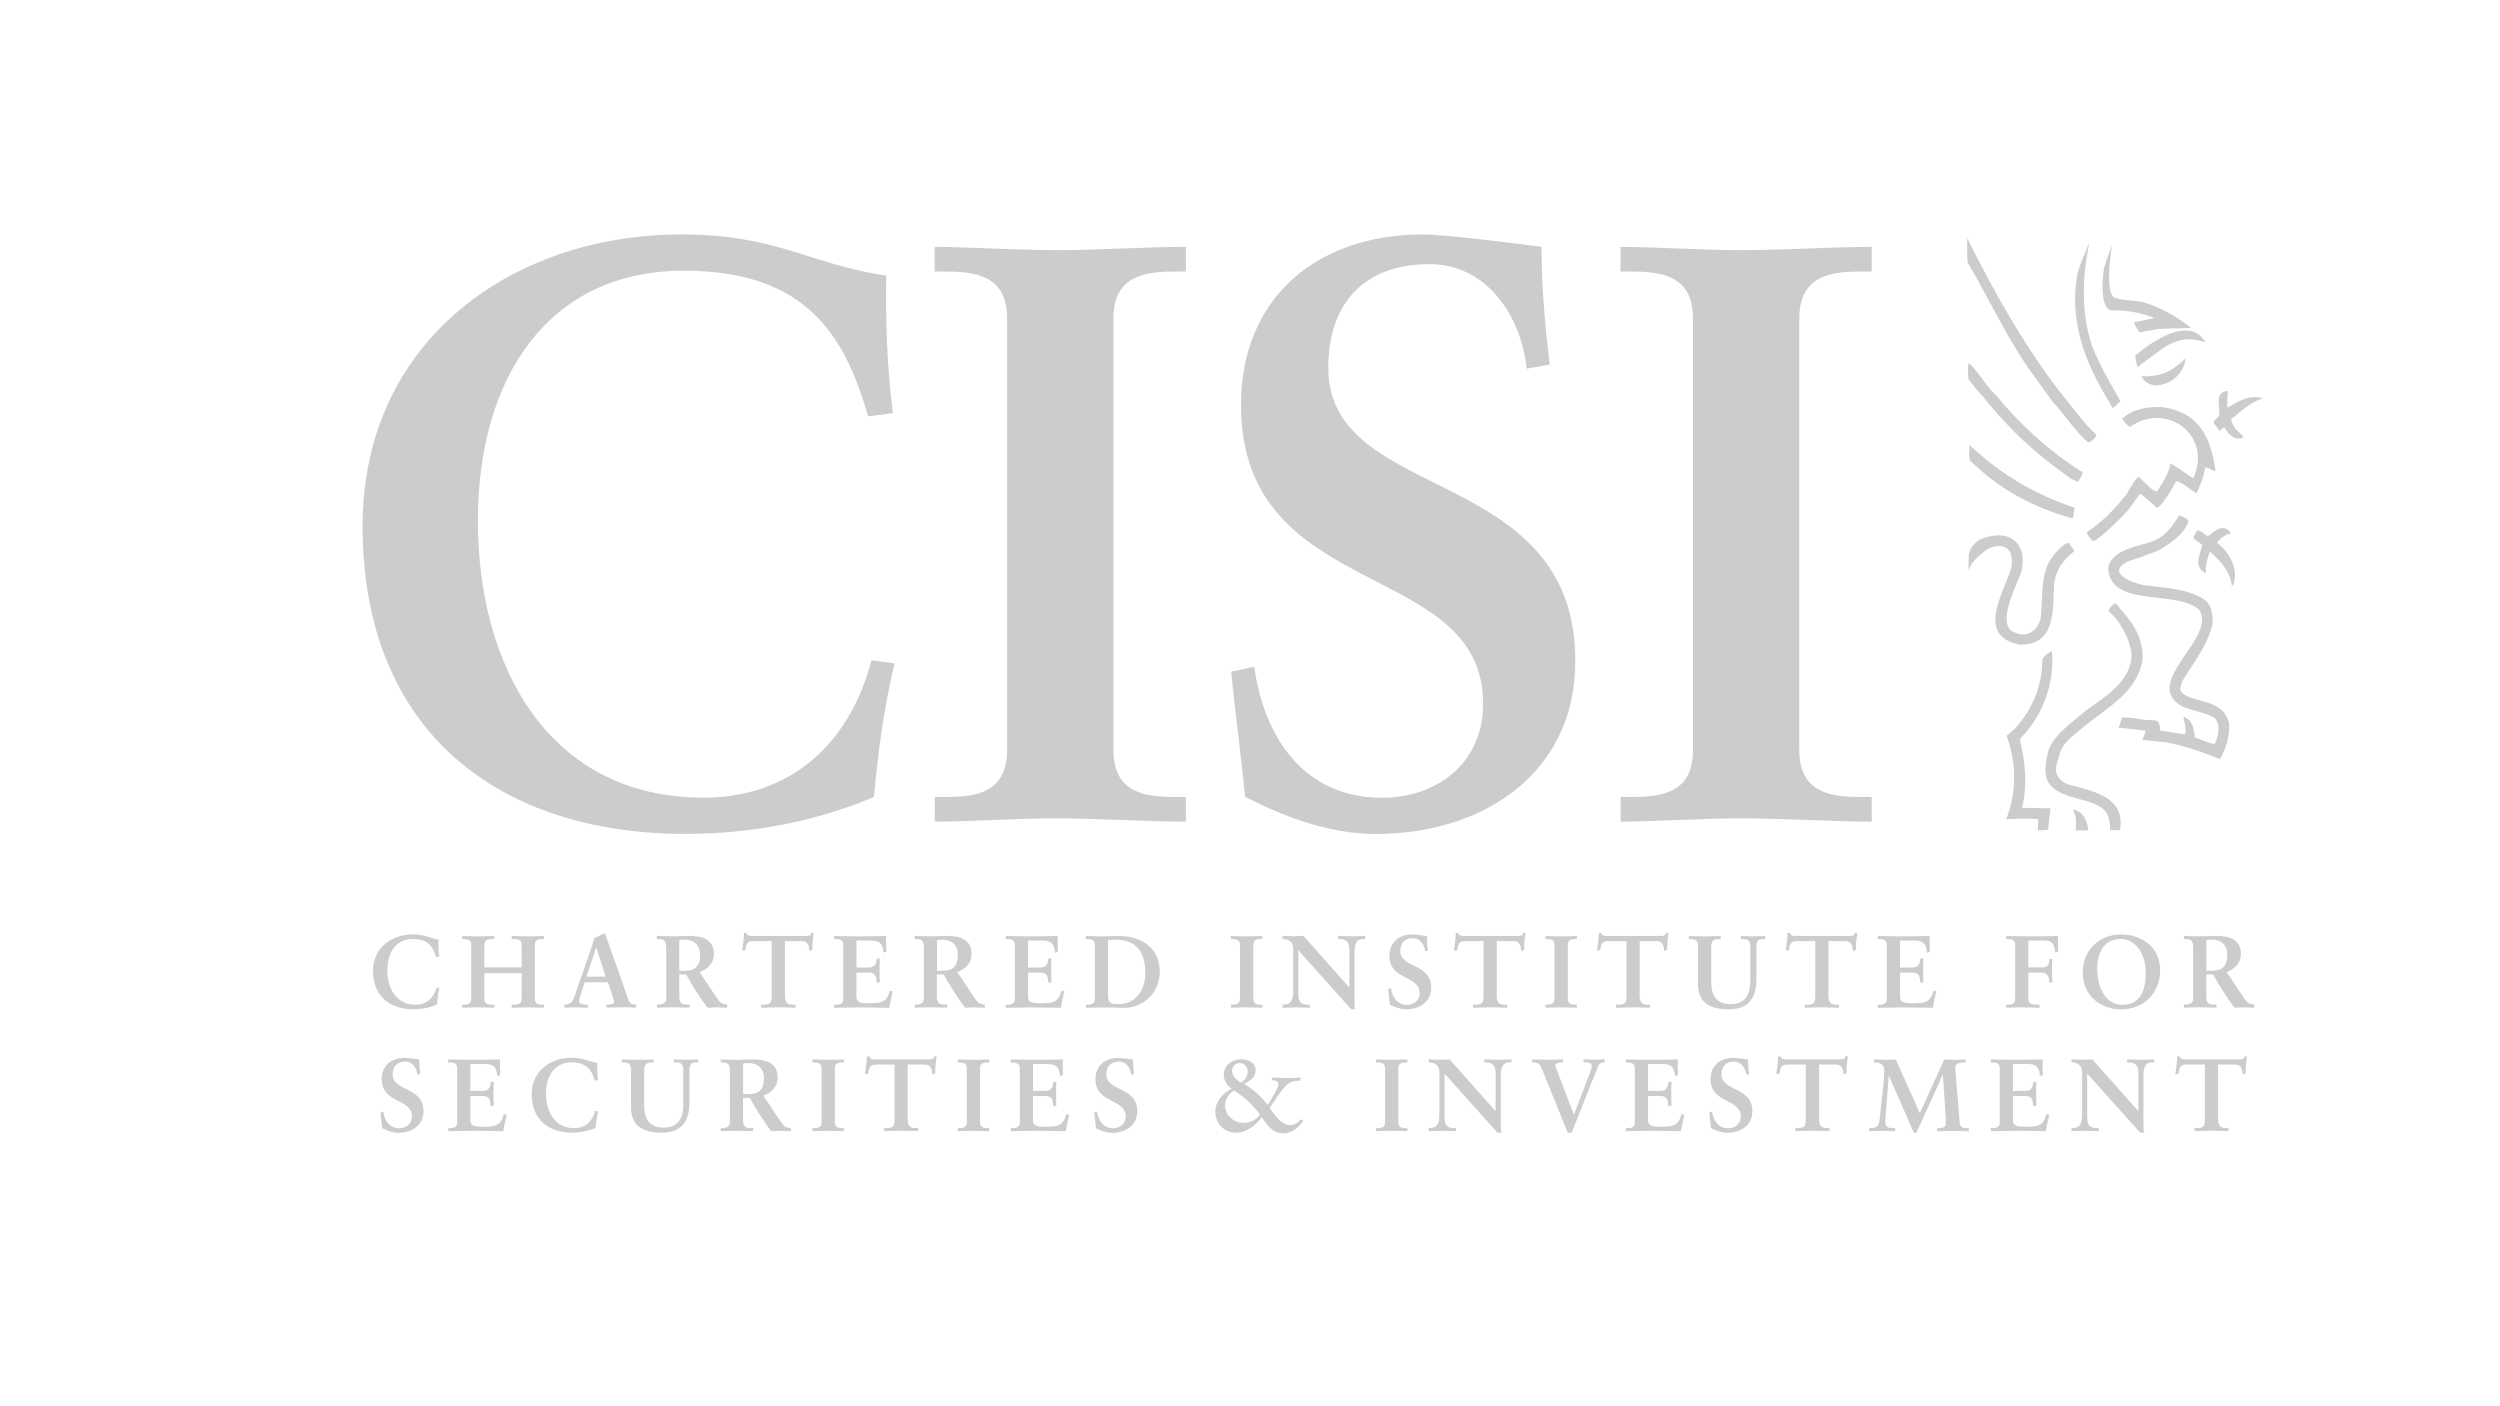 <?xml version="1.0" encoding="UTF-8"?>
<svg id="Layer_1" data-name="Layer 1" xmlns="http://www.w3.org/2000/svg" viewBox="0 0 320 180">
  <defs>
    <style>
      .cls-1 {
        fill: #ccc;
      }
    </style>
  </defs>
  <path class="cls-1" d="M111.13,53.31c-2.95-10.22-7.8-18.66-23.61-18.66-17.28,0-26.35,13.6-26.35,32.04s8.95,35.41,28.88,35.41c11.28,0,18.76-7.06,21.5-17.6l2.95.42c-1.37,5.69-2.11,11.39-2.64,17.08-6.11,2.63-14.44,4.74-24.14,4.74-23.71,0-41.31-12.96-41.31-39.42,0-23.61,19.08-37.31,40.79-37.31,12.33,0,16.34,3.8,26.24,5.27-.1,5.79.11,11.7.84,17.6l-3.16.42Z"/>
  <path class="cls-1" d="M119.64,102.01h1.47c3.8,0,7.8-.52,7.8-6.01v-55.23c0-5.48-4-6.01-7.8-6.01h-1.47v-3.16c4.11,0,10.43.42,15.6.42s11.6-.42,16.55-.42v3.16h-1.47c-3.8,0-7.8.53-7.8,6.01v55.23c0,5.48,4,6.01,7.8,6.01h1.47v3.16c-5.06,0-11.38-.42-16.65-.42s-11.38.42-15.49.42v-3.16Z"/>
  <path class="cls-1" d="M195.42,47.2c-.74-6.85-5.16-13.39-12.43-13.39-8.33,0-12.97,4.95-12.97,13.28,0,17.5,31.62,12.23,31.62,37.52,0,14.54-12.01,22.14-25.5,22.14-5.9,0-11.59-2.11-16.76-4.75-.53-5.37-1.27-10.64-1.79-16.02l2.95-.63c1.26,8.96,6.32,16.76,16.34,16.76,7.16,0,12.96-4.53,12.96-12.02,0-18.66-30.99-12.86-30.99-38.26,0-13.7,9.7-21.82,23.29-21.82,2.95,0,11.91,1.16,15.18,1.58,0,4.95.42,10.01,1.05,15.07l-2.95.53Z"/>
  <path class="cls-1" d="M207.43,102.01h1.47c3.8,0,7.8-.52,7.8-6.01v-55.23c0-5.48-4-6.01-7.8-6.01h-1.47v-3.16c4.11,0,10.43.42,15.6.42s11.6-.42,16.55-.42v3.16h-1.47c-3.8,0-7.8.53-7.8,6.01v55.23c0,5.48,4,6.01,7.8,6.01h1.47v3.16c-5.06,0-11.38-.42-16.65-.42s-11.38.42-15.49.42v-3.16Z"/>
  <path class="cls-1" d="M260.84,106.3c.02-.48.04-.97.06-1.45-1.37-.13-2.79-.04-4.11,0,1.38-3.48,1.3-7.09.11-10.54v-.17c.36-.32.73-.64,1.09-.95,2.2-2.5,3.42-5.43,3.42-8.76.1-.37.97-1.05,1.23-1.05.39,4.04-1.18,8.28-4.05,11.15,0,.1-.01.2-.01.31.67,2.85.95,5.64.25,8.56,1.2.01,2.41.04,3.62.06q-.25,2.47-.31,2.77c-.44.02-.87.05-1.3.07"/>
  <path class="cls-1" d="M266.18,106.29c-.17,0-.33-.01-.5-.02.11-.95.11-1.87-.36-2.63,1.24.1,1.85,1.37,1.99,2.57-.18.16-.95.08-1.13.08"/>
  <path class="cls-1" d="M270.1,106.27c0-2.25-.66-2.88-2.67-3.64-4.53-1.18-6.56-1.75-5.19-6.73.9-2.05,2.93-3.36,4.56-4.8,2.52-1.84,6.05-3.84,6.05-7.39-.26-1.96-1.44-4.26-2.95-5.45-.04-.3.68-1.05.89-1.05,1.9,2.22,3.47,3.87,3.47,7.06-.58,4.25-4.36,6.18-7.42,8.65-1.31,1.19-2.91,2.05-3.25,3.84-.6,1.66-.78,2.67,1,3.61,3.05.87,7.53,1.48,6.77,5.88-.43.01-.85.02-1.27.03"/>
  <path class="cls-1" d="M284.07,97.13c-2.3-.94-4.42-1.63-6.79-2.11-1.03-.1-2.06-.21-3.09-.31v-.06h.07q.24-.63.39-1.12c-1.15-.14-2.31-.3-3.46-.36q.11-.46.44-1.32c.99-.06,2.08.17,3.11.31,1.38.08,1.66-.17,1.78,1.34,1.04.17,2.08.33,3.13.51.31-.31-.12-1.96-.19-2.29,1.16.38,1.38,1.54,1.48,2.67.42.13,2.15.88,2.55.83.5-1,.79-2.51-.05-3.35-1.38-.79-2.98-.85-4.38-1.58-4.72-3.15,4.62-8.57,2.48-12.18-2.73-2.73-11.69-.16-11.69-5.54.61-2.3,3.9-2.62,5.78-3.31,1.64-.72,2.32-1.79,3.31-3.28.23-.03.9.43,1.17.59-.18,1.64-2.77,3.34-4.02,3.97-1.3.5-2.45.93-3.76,1.32-2.83,1.52.62,2.77,2.21,3.07,1.82.2,3.5.32,5.3.79,2.46.85,3.38,1.26,3.38,4-.44,2.55-2.49,5.18-3.82,7.35-.52,1.29-.52,1.52.84,2.18,2.06.69,4.59.83,5.09,3.41.08,1.53-.38,3.09-1.14,4.46h-.13Z"/>
  <path class="cls-1" d="M258.64,82.54c-5.68-1.03-2.37-6.3-1.27-9.6.63-2.49-.7-3.76-2.98-2.65-.73.52-2.25,1.72-2.34,2.65h-.06c.02-1.9-.25-2.67,1.35-3.84,3.36-1.51,6.2-.03,5.45,3.87-.46,1.61-3.01,6.12-1.44,7.69,1.66,1.1,3.19.5,3.84-1.37.34-2.5-.08-5.47,1.25-7.65.51-.69,1.49-2.01,2.32-2.16.19.25.65.7.74,1.07-1.44,1.21-2.32,2.27-2.57,4.18-.18,3.35.23,7.79-4.3,7.79"/>
  <path class="cls-1" d="M285.68,75.04c-.19-1.85-1.41-3.21-2.71-4.33-.05,0-.09-.01-.13-.01-.37,1.01-.51,1.55-.5,2.66-1.62-.81-.75-2.29-.44-3.62-.38-.28-.76-.57-1.14-.84-.04-.34.36-.71.5-1.04.56.05,1.02.74,1.42.74.91-.76,2-1.66,2.9-.32-.83.16-1.19.52-1.76,1.09,0,.05.01.1.01.15,1.49,1.08,2.79,3.39,2.03,5.32q-.12.18-.18.2"/>
  <path class="cls-1" d="M267.9,69.26c-.3-.27-.81-.82-.76-1.16,2.02-1.33,3.5-2.92,5.03-4.79.06-.1,1.15-2.2,1.63-2.26.52.51,1.53,1.7,2.27,1.88.75-1.1,1.52-2.29,1.75-3.61.8.48,1.55.95,2.34,1.56q.46.27.59.3c2.49-5.46-3.47-9.84-8.07-6.55-.3,0-1-.89-1-1.07,1.46-1.28,3.09-1.47,4.99-1.47,4.7.64,6.32,3.7,6.92,8.22-.48-.13-.89-.42-1.32-.5-.18,1.19-.6,2.2-1.12,3.33-.76-.41-1.91-1.49-2.6-1.55-.25.46-1.86,3.38-2.48,3.38q-1.19-1.05-2.04-1.75c-.05,0-.1.01-.15.02q-1.05,1.52-1.58,2.17c-.62.7-3.75,3.84-4.4,3.84"/>
  <path class="cls-1" d="M265.19,66.33c-4.96-1.38-9.39-3.76-13.01-7.38-.3-.73.03-1.43-.13-2.02.59.51,1.15,1.04,2.4,2.09,3.53,2.75,6.81,4.51,11.1,5.98q-.11.79-.23,1.35s-.09-.01-.13-.02"/>
  <path class="cls-1" d="M265.95,61.65q-.4-.13-.89-.4c-4.36-3.03-8.06-6.43-11.28-10.55-.75-.66-1.2-1.47-1.81-2.14-.11-.69-.04-1.38-.02-2.07.64.15,2.4,3.16,3.39,3.93,3.11,3.8,6.73,7.15,10.93,9.85.1.04.2.09.29.13.06.29-.39.98-.56,1.25h-.06Z"/>
  <path class="cls-1" d="M267.3,56.62c-1.7-1.36-3.1-3.69-4.63-5.28-1.05-1.46-2.11-2.92-3.16-4.38-2.93-4.33-5.05-8.99-7.67-13.37q-.04-.5-.05-3s.05.02.08.03c3.33,6.66,7.02,13.28,11.59,19.27,1.56,1.87,3.04,4.05,4.88,5.77,0,.32-.74.97-1.04.97"/>
  <path class="cls-1" d="M286.24,56.12c-.7-.26-1.19-.79-1.48-1.4-.41.04-.39.36-.66.43-.59-1-1.23-.98-.17-1.76.56-.75-.83-3.23,1.25-3.34-.08.69-.09,1.38-.1,2.14,1.82-.98,2.52-1.59,4.51-1.25v.06c-1.43.45-2.87,1.7-4.01,2.67.18.89.79,1.56,1.58,2.15-.11.38-.67.31-.93.31"/>
  <path class="cls-1" d="M270.43,52.2c-.19-.11-.28-.43-.35-.58-3.2-5.1-5.4-10.84-4.09-16.89.37-1.19.91-2.31,1.32-3.43.03-.01.05-.03.08-.03-.88,4.39-1.02,8.73.41,13.07.96,2.39,2.27,4.67,3.59,6.95v.1c-.18.16-.78.81-.97.81"/>
  <path class="cls-1" d="M275.77,49.34c-.73-.17-1.37-.5-1.65-1.17,2.54.03,3.64-.5,5.55-2.21q.02-.06.08-.06c-.23,2.04-2.01,3.44-3.98,3.44"/>
  <path class="cls-1" d="M273.56,46.95q-.25-1.26-.25-1.42c1.98-1.74,6.97-5.22,8.98-1.71-3.85-1.35-5.68,1.1-8.6,3.08-.05.02-.09.04-.13.05"/>
  <path class="cls-1" d="M273.82,42.52c-.16-.28-.6-.93-.66-1.27.83-.17,1.65-.34,2.47-.51,0-.03.02-.06.03-.08-1.88-.71-3.42-.94-5.36-.94-1.64-.26-1.16-4.55-.94-5.58.26-.88.63-1.73.88-2.57h.06c-.16,1.14-.79,5.45.24,6.49,1.03.41,2.41.35,3.61.58,2.13.58,3.91,1.59,5.77,2.9q.36.33.46.38v.07q-3.04.05-4.09.11c-.82.13-2.04.39-2.47.43"/>
  <path class="cls-1" d="M55.82,122.52c-.37-1.28-.97-2.33-2.95-2.33-2.16,0-3.29,1.7-3.29,4s1.12,4.42,3.61,4.42c1.41,0,2.34-.88,2.69-2.2l.37.05c-.17.71-.26,1.42-.33,2.13-.76.33-1.8.59-3.01.59-2.96,0-5.16-1.62-5.16-4.92,0-2.95,2.38-4.66,5.09-4.66,1.54,0,2.04.47,3.28.66-.01.72.01,1.46.1,2.2l-.39.05Z"/>
  <path class="cls-1" d="M62,127.85c0,.71.55.75,1.03.75h.25v.39c-.58,0-1.42-.05-2.13-.05-.67,0-1.46.05-1.99.05v-.39h.18c.48,0,.98-.07.98-.75v-6.9c0-.68-.5-.75-.98-.75h-.18v-.39c.53,0,1.32.05,1.99.05.71,0,1.55-.05,2.13-.05v.39h-.25c-.47,0-1.03.04-1.03.75v2.88h4.78v-2.88c0-.71-.55-.75-1.03-.75h-.25v-.39c.58,0,1.42.05,2.13.05.67,0,1.46-.05,1.99-.05v.39h-.18c-.48,0-.98.07-.98.75v6.9c0,.68.5.75.98.75h.18v.39c-.53,0-1.32-.05-1.99-.05-.71,0-1.55.05-2.13.05v-.39h.25c.47,0,1.03-.04,1.03-.75v-3.28h-4.78v3.28Z"/>
  <path class="cls-1" d="M76.33,121.28h-.03l-1.23,3.73h2.46l-1.21-3.73ZM74.41,127.11c-.13.45-.29.79-.29,1.03,0,.39.56.46.99.46h.14v.39c-.53-.03-1.07-.05-1.59-.05-.47,0-.95.03-1.42.05v-.39h.08c.51,0,.95-.3,1.14-.85l2.11-6.05c.17-.49.41-1.14.49-1.63.42-.15.95-.41,1.2-.57.04-.01.07-.03.1-.03.04,0,.07,0,.09.04.04.1.08.22.12.33l2.43,6.88c.16.46.32.95.48,1.35.16.37.43.52.87.52h.08v.39c-.59-.03-1.19-.05-1.82-.05s-1.31.03-1.98.05v-.39h.15c.3,0,.81-.05.81-.38,0-.17-.12-.53-.26-.95l-.51-1.53h-2.99l-.42,1.37Z"/>
  <path class="cls-1" d="M86.95,124.26h.64c1.32,0,2.03-.5,2.03-2.06,0-1.17-.75-1.92-1.92-1.92-.39,0-.57.04-.75.05v3.92ZM85.26,121.2c0-.96-.53-1-.94-1h-.24v-.4c.42,0,1.24.05,2.04.05s1.42-.05,2.12-.05c1.66,0,3.14.45,3.14,2.32,0,1.18-.79,1.91-1.83,2.31l2.25,3.38c.37.55.63.71,1.28.79v.39c-.43,0-.86-.05-1.29-.05-.41,0-.83.05-1.23.05-1.02-1.33-1.88-2.76-2.74-4.27h-.87v2.82c0,1.02.47,1.05,1.08,1.05h.24v.39c-.75,0-1.51-.05-2.26-.05-.64,0-1.25.05-1.91.05v-.39h.24c.49,0,.94-.23.94-.71v-6.69Z"/>
  <path class="cls-1" d="M96.6,120.46c-.99,0-1.03.24-1.22,1.2h-.39c.05-.37.12-.74.16-1.12.05-.37.08-.74.08-1.12h.32c.1.39.43.38.79.38h6.79c.36,0,.69-.01.71-.41l.32.05c-.05.35-.1.71-.14,1.07-.03.36-.03.71-.03,1.07l-.39.15c-.03-.49-.09-1.27-.97-1.27h-2.16v7.01c0,1.01.46,1.13,1.09,1.13h.25v.39c-.51,0-1.44-.05-2.15-.05-.79,0-1.71.05-2.22.05v-.39h.25c.72,0,1.09-.07,1.09-1.11v-7.03h-2.16Z"/>
  <path class="cls-1" d="M106.78,128.6h.18c.48,0,.98-.07.98-.75v-6.9c0-.68-.5-.75-.98-.75h-.18v-.39c.8,0,2.17.05,3.28.05s2.48-.05,3.37-.05c-.03.57-.01,1.44.03,2.01l-.39.11c-.07-.86-.23-1.54-1.61-1.54h-1.83v3.45h1.56c.79,0,.97-.44,1.04-1.16h.39c-.03.51-.04,1.03-.04,1.54s.01,1,.04,1.5l-.39.08c-.08-.79-.12-1.31-1.03-1.31h-1.58v3.07c0,.85.76.85,1.61.85,1.58,0,2.27-.1,2.67-1.6l.37.09c-.17.7-.33,1.4-.44,2.1-.84,0-2.36-.05-3.54-.05s-2.75.05-3.51.05v-.39Z"/>
  <path class="cls-1" d="M119.94,124.26h.64c1.32,0,2.03-.5,2.03-2.06,0-1.17-.75-1.92-1.92-1.92-.39,0-.57.04-.75.05v3.92ZM118.25,121.2c0-.96-.53-1-.94-1h-.24v-.4c.42,0,1.24.05,2.04.05s1.42-.05,2.12-.05c1.66,0,3.13.45,3.13,2.32,0,1.18-.79,1.91-1.83,2.31l2.25,3.38c.37.55.63.71,1.28.79v.39c-.43,0-.86-.05-1.29-.05-.41,0-.83.05-1.24.05-1.01-1.33-1.88-2.76-2.74-4.27h-.87v2.82c0,1.02.47,1.05,1.08,1.05h.24v.39c-.75,0-1.51-.05-2.26-.05-.64,0-1.26.05-1.91.05v-.39h.24c.49,0,.94-.23.94-.71v-6.69Z"/>
  <path class="cls-1" d="M128.74,128.6h.18c.48,0,.98-.07.98-.75v-6.9c0-.68-.5-.75-.98-.75h-.18v-.39c.8,0,2.17.05,3.28.05s2.48-.05,3.37-.05c-.03.57-.01,1.44.03,2.01l-.39.11c-.07-.86-.23-1.54-1.61-1.54h-1.83v3.45h1.56c.79,0,.97-.44,1.04-1.16h.4c-.03.51-.04,1.03-.04,1.54s.01,1,.04,1.5l-.4.08c-.08-.79-.11-1.31-1.03-1.31h-1.58v3.07c0,.85.76.85,1.61.85,1.58,0,2.27-.1,2.67-1.6l.37.09c-.17.7-.33,1.4-.45,2.1-.84,0-2.36-.05-3.54-.05s-2.75.05-3.51.05v-.39Z"/>
  <path class="cls-1" d="M141.83,127.48c0,.92.42,1.04,1.37,1.04,2.24,0,3.4-1.87,3.4-3.9,0-3.48-1.77-4.34-3.87-4.34-.3,0-.61.04-.9.06v7.14ZM138.99,128.6h.18c.48,0,.98-.07.98-.75v-6.9c0-.68-.5-.75-.98-.75h-.18v-.39c.39,0,1.27.05,2.11.05s1.56-.05,2.12-.05c3.24,0,5.23,1.82,5.23,4.57s-2.21,4.78-4.88,4.62c-.58-.02-1.5-.05-2.4-.05s-1.83.05-2.17.05v-.39Z"/>
  <path class="cls-1" d="M157.56,128.6h.18c.47,0,.98-.07.98-.75v-6.9c0-.68-.5-.75-.98-.75h-.18v-.39c.51,0,1.3.05,1.95.05s1.45-.05,2.07-.05v.39h-.18c-.47,0-.98.07-.98.75v6.9c0,.68.5.75.98.75h.18v.39c-.63,0-1.42-.05-2.08-.05s-1.42.05-1.93.05v-.39Z"/>
  <path class="cls-1" d="M172.69,126.4l.03-.03v-4.94c0-1.08-.75-1.23-1.14-1.23h-.29v-.4c.62,0,1.22.05,1.84.05.54,0,1.08-.05,1.62-.05v.4h-.2c-.55,0-1.17.1-1.17,1.67v5.99c0,.46.01.92.08,1.33h-.5l-6.78-7.56v5.42c0,1.14.23,1.54,1.24,1.54h.23v.4c-.57,0-1.13-.05-1.7-.05s-1.2.05-1.79.05v-.4h.19c.91,0,1.18-.62,1.18-1.67v-5.54c0-.74-.61-1.19-1.2-1.19h-.17v-.4c.5,0,1.01.05,1.51.05.39,0,.78-.05,1.17-.05l5.86,6.6Z"/>
  <path class="cls-1" d="M182.41,121.76c-.09-.86-.65-1.68-1.55-1.68-1.04,0-1.62.62-1.62,1.66,0,2.18,3.95,1.53,3.95,4.69,0,1.82-1.5,2.76-3.19,2.76-.74,0-1.45-.26-2.1-.59-.06-.67-.16-1.33-.22-2l.37-.08c.16,1.12.79,2.1,2.04,2.1.9,0,1.62-.57,1.62-1.5,0-2.33-3.87-1.6-3.87-4.78,0-1.71,1.21-2.73,2.91-2.73.37,0,1.49.14,1.89.2,0,.62.05,1.26.13,1.88l-.37.07Z"/>
  <path class="cls-1" d="M187.72,120.46c-.99,0-1.03.24-1.22,1.2h-.4c.05-.37.12-.74.16-1.12.05-.37.08-.74.08-1.12h.32c.1.39.43.38.79.38h6.79c.36,0,.68-.01.71-.41l.32.05c-.05.35-.1.71-.14,1.07-.03.36-.03.71-.03,1.07l-.39.15c-.03-.49-.09-1.27-.97-1.27h-2.16v7.01c0,1.01.46,1.13,1.09,1.13h.25v.39c-.51,0-1.44-.05-2.15-.05-.79,0-1.71.05-2.22.05v-.39h.25c.72,0,1.09-.07,1.09-1.11v-7.03h-2.16Z"/>
  <path class="cls-1" d="M197.82,128.6h.19c.47,0,.97-.07.97-.75v-6.9c0-.68-.5-.75-.97-.75h-.19v-.39c.51,0,1.3.05,1.95.05s1.45-.05,2.07-.05v.39h-.19c-.47,0-.97.07-.97.75v6.9c0,.68.5.75.97.75h.19v.39c-.63,0-1.42-.05-2.08-.05s-1.42.05-1.94.05v-.39Z"/>
  <path class="cls-1" d="M206.02,120.46c-.99,0-1.03.24-1.22,1.2h-.4c.05-.37.12-.74.16-1.12.05-.37.08-.74.08-1.12h.32c.1.39.43.38.79.38h6.79c.36,0,.68-.01.71-.41l.32.05c-.05.35-.1.71-.14,1.07-.03.36-.03.71-.03,1.07l-.39.15c-.03-.49-.09-1.27-.97-1.27h-2.16v7.01c0,1.01.46,1.13,1.09,1.13h.25v.39c-.51,0-1.44-.05-2.15-.05-.79,0-1.71.05-2.22.05v-.39h.25c.72,0,1.09-.07,1.09-1.11v-7.03h-2.16Z"/>
  <path class="cls-1" d="M217.35,121.16c0-.95-.49-.96-1.02-.96h-.16v-.39c.57,0,1.27.05,2.1.05s1.45-.05,1.98-.05v.39h-.16c-.53,0-1.05.01-1.05.96v4.54c0,1.67.62,2.83,2.5,2.83,1.74,0,2.5-1.11,2.5-2.88v-4.49c0-.95-.5-.96-.95-.96h-.26v-.39c.52,0,1.07.05,1.59.05s1.01-.05,1.52-.05v.39h-.28c-.36,0-.84.01-.84.96v4.2c0,2.98-1.58,3.83-3.54,3.83-2.53,0-3.94-.92-3.94-3.28v-4.75Z"/>
  <path class="cls-1" d="M230.18,120.46c-.99,0-1.03.24-1.22,1.2h-.4c.05-.37.12-.74.16-1.12.05-.37.08-.74.08-1.12h.32c.1.39.43.38.79.38h6.79c.36,0,.68-.01.71-.41l.32.05c-.05.35-.1.71-.14,1.07-.03.36-.03.71-.03,1.07l-.39.15c-.03-.49-.09-1.27-.97-1.27h-2.16v7.01c0,1.01.46,1.13,1.1,1.13h.25v.39c-.51,0-1.44-.05-2.15-.05-.79,0-1.71.05-2.22.05v-.39h.25c.72,0,1.09-.07,1.09-1.11v-7.03h-2.16Z"/>
  <path class="cls-1" d="M240.35,128.6h.19c.47,0,.97-.07.97-.75v-6.9c0-.68-.5-.75-.97-.75h-.19v-.39c.8,0,2.17.05,3.28.05s2.48-.05,3.37-.05c-.03.57-.01,1.44.03,2.01l-.4.11c-.06-.86-.22-1.54-1.6-1.54h-1.83v3.45h1.57c.79,0,.96-.44,1.04-1.16h.39c-.03.51-.04,1.03-.04,1.54s.01,1,.04,1.5l-.39.08c-.08-.79-.12-1.31-1.03-1.31h-1.58v3.07c0,.85.76.85,1.61.85,1.58,0,2.28-.1,2.67-1.6l.37.09c-.17.7-.33,1.4-.44,2.1-.84,0-2.36-.05-3.54-.05s-2.75.05-3.51.05v-.39Z"/>
  <path class="cls-1" d="M259.63,123.83h1.84c.64,0,.84-.41.84-1.07h.39c-.03.48-.05.94-.05,1.41,0,.54.01,1.07.05,1.61h-.39c0-.74-.21-1.29-1.05-1.29h-1.63v3.36c0,.74.61.75,1.26.75h.17v.39c-.62,0-1.51-.05-2.27-.05-.68,0-1.49.05-2.01.05v-.39h.19c.47,0,.97-.06.97-.75v-6.9c0-.68-.5-.75-.97-.75h-.19v-.39c.8,0,2.17.05,3.28.05s2.48-.05,3.37-.05c-.03.57-.01,1.43.03,2.01l-.39.11c-.08-.91-.29-1.54-1.33-1.54h-2.11v3.45Z"/>
  <path class="cls-1" d="M271.66,128.62c2.55,0,3-2.25,3-4.18s-1.04-4.25-3.23-4.25c-2.3,0-2.99,2.06-2.99,3.82,0,2.36,1.08,4.61,3.21,4.61M271.46,119.61c2.81,0,5.04,1.74,5.04,4.55,0,3.02-2.17,5.04-4.98,5.04s-4.93-1.89-4.93-4.73,2.12-4.86,4.86-4.86"/>
  <path class="cls-1" d="M282.41,124.26h.65c1.32,0,2.03-.5,2.03-2.06,0-1.17-.75-1.92-1.92-1.92-.39,0-.57.04-.75.05v3.92ZM280.72,121.2c0-.96-.52-1-.93-1h-.24v-.4c.42,0,1.24.05,2.04.05s1.42-.05,2.12-.05c1.66,0,3.13.45,3.13,2.32,0,1.18-.79,1.91-1.83,2.31l2.25,3.38c.37.55.63.71,1.28.79v.39c-.43,0-.85-.05-1.29-.05-.41,0-.83.05-1.24.05-1.01-1.33-1.88-2.76-2.74-4.27h-.87v2.82c0,1.02.47,1.05,1.08,1.05h.24v.39c-.75,0-1.51-.05-2.26-.05-.64,0-1.25.05-1.91.05v-.39h.24c.48,0,.93-.23.93-.71v-6.69Z"/>
  <path class="cls-1" d="M53.43,137.55c-.09-.85-.65-1.67-1.55-1.67-1.04,0-1.62.62-1.62,1.66,0,2.18,3.95,1.53,3.95,4.69,0,1.82-1.5,2.77-3.19,2.77-.74,0-1.45-.27-2.1-.6-.06-.67-.16-1.33-.22-2l.37-.08c.16,1.12.79,2.09,2.04,2.09.89,0,1.62-.56,1.62-1.5,0-2.33-3.87-1.61-3.87-4.78,0-1.71,1.21-2.72,2.91-2.72.37,0,1.49.14,1.89.2,0,.62.05,1.25.13,1.88l-.37.07Z"/>
  <path class="cls-1" d="M57.36,144.4h.18c.48,0,.98-.06.98-.75v-6.9c0-.68-.5-.75-.98-.75h-.18v-.39c.8,0,2.17.05,3.28.05s2.48-.05,3.37-.05c-.03.56-.01,1.43.03,2.01l-.4.11c-.06-.86-.22-1.54-1.6-1.54h-1.83v3.45h1.57c.79,0,.96-.45,1.04-1.16h.39c-.03.51-.04,1.03-.04,1.54s.01,1,.04,1.5l-.39.08c-.08-.79-.12-1.31-1.03-1.31h-1.58v3.07c0,.86.76.86,1.61.86,1.58,0,2.28-.1,2.67-1.61l.37.09c-.17.7-.33,1.4-.44,2.09-.84,0-2.36-.05-3.54-.05s-2.75.05-3.51.05v-.39Z"/>
  <path class="cls-1" d="M76.13,138.31c-.37-1.27-.98-2.33-2.95-2.33-2.16,0-3.29,1.69-3.29,4s1.12,4.42,3.61,4.42c1.41,0,2.34-.88,2.69-2.2l.37.05c-.17.71-.26,1.42-.33,2.13-.76.33-1.8.6-3.01.6-2.96,0-5.16-1.62-5.16-4.93,0-2.95,2.39-4.66,5.1-4.66,1.54,0,2.04.47,3.28.66-.01.72.01,1.46.1,2.2l-.39.05Z"/>
  <path class="cls-1" d="M80.77,136.96c0-.95-.49-.96-1.02-.96h-.16v-.39c.57,0,1.26.05,2.1.05.79,0,1.45-.05,1.98-.05v.39h-.16c-.52,0-1.05.01-1.05.96v4.54c0,1.67.62,2.83,2.5,2.83,1.74,0,2.5-1.11,2.5-2.89v-4.49c0-.95-.5-.96-.95-.96h-.26v-.39c.53,0,1.07.05,1.59.05s1.01-.05,1.53-.05v.39h-.28c-.35,0-.84.01-.84.96v4.2c0,2.97-1.58,3.83-3.54,3.83-2.53,0-3.94-.93-3.94-3.28v-4.75Z"/>
  <path class="cls-1" d="M95.12,140.05h.64c1.32,0,2.03-.5,2.03-2.06,0-1.17-.75-1.92-1.92-1.92-.39,0-.57.04-.75.05v3.92ZM93.43,137c0-.96-.53-1-.94-1h-.24v-.39c.42,0,1.24.05,2.04.05s1.42-.05,2.12-.05c1.66,0,3.13.44,3.13,2.32,0,1.19-.79,1.91-1.83,2.32l2.25,3.37c.37.55.63.71,1.28.79v.39c-.43,0-.86-.05-1.29-.05-.41,0-.83.05-1.24.05-1.02-1.33-1.88-2.75-2.74-4.27h-.86v2.82c0,1.01.47,1.05,1.08,1.05h.23v.39c-.75,0-1.51-.05-2.26-.05-.64,0-1.26.05-1.91.05v-.39h.24c.49,0,.94-.22.94-.71v-6.69Z"/>
  <path class="cls-1" d="M104,144.4h.18c.47,0,.98-.06.98-.75v-6.9c0-.68-.5-.75-.98-.75h-.18v-.39c.51,0,1.3.05,1.95.05s1.45-.05,2.07-.05v.39h-.18c-.47,0-.98.07-.98.75v6.9c0,.69.5.75.98.75h.18v.39c-.63,0-1.42-.05-2.08-.05s-1.42.05-1.93.05v-.39Z"/>
  <path class="cls-1" d="M112.34,136.26c-.99,0-1.03.23-1.23,1.2h-.39c.05-.37.12-.74.16-1.12.05-.37.08-.74.08-1.12h.32c.1.39.43.38.79.38h6.79c.36,0,.69-.01.71-.41l.32.05c-.05.36-.1.71-.14,1.07-.03.35-.03.71-.03,1.07l-.39.15c-.03-.49-.09-1.27-.98-1.27h-2.16v7c0,1.02.46,1.13,1.09,1.13h.25v.39c-.51,0-1.44-.05-2.15-.05-.79,0-1.71.05-2.22.05v-.39h.25c.72,0,1.09-.06,1.09-1.1v-7.03h-2.16Z"/>
  <path class="cls-1" d="M122.59,144.4h.18c.48,0,.98-.06.98-.75v-6.9c0-.68-.5-.75-.98-.75h-.18v-.39c.51,0,1.3.05,1.95.05s1.45-.05,2.07-.05v.39h-.19c-.47,0-.98.07-.98.75v6.9c0,.69.5.75.98.75h.19v.39c-.64,0-1.42-.05-2.08-.05s-1.42.05-1.93.05v-.39Z"/>
  <path class="cls-1" d="M129.38,144.4h.18c.47,0,.98-.06.98-.75v-6.9c0-.68-.5-.75-.98-.75h-.18v-.39c.8,0,2.17.05,3.28.05s2.48-.05,3.37-.05c-.03.56-.01,1.43.03,2.01l-.39.11c-.07-.86-.23-1.54-1.61-1.54h-1.83v3.45h1.56c.79,0,.96-.45,1.04-1.16h.39c-.03.51-.04,1.03-.04,1.54s.01,1,.04,1.5l-.39.08c-.08-.79-.12-1.31-1.03-1.31h-1.58v3.07c0,.86.76.86,1.6.86,1.58,0,2.28-.1,2.67-1.61l.37.09c-.17.7-.33,1.4-.45,2.09-.84,0-2.35-.05-3.54-.05s-2.75.05-3.5.05v-.39Z"/>
  <path class="cls-1" d="M144.79,137.55c-.09-.85-.65-1.67-1.55-1.67-1.04,0-1.62.62-1.62,1.66,0,2.18,3.95,1.53,3.95,4.69,0,1.82-1.5,2.77-3.19,2.77-.74,0-1.45-.27-2.1-.6-.06-.67-.16-1.33-.22-2l.37-.08c.16,1.12.79,2.09,2.04,2.09.89,0,1.62-.56,1.62-1.5,0-2.33-3.87-1.61-3.87-4.78,0-1.71,1.21-2.72,2.91-2.72.37,0,1.49.14,1.89.2,0,.62.05,1.25.13,1.88l-.37.07Z"/>
  <path class="cls-1" d="M159.71,137.15c0-.59-.42-1.08-1.04-1.08-.55,0-.96.45-.96.98,0,.72.59,1.23,1.17,1.54.47-.36.83-.82.83-1.44M156.81,141.46c0,1.28,1.09,2.27,2.36,2.27.98,0,1.47-.37,2.12-1.04-.9-1.26-2.04-2.32-3.37-3.11-.62.47-1.1,1.07-1.1,1.88M162.78,137.93c.6.03,1.22.05,1.83.05s1.22-.03,1.84-.05v.39c-.24,0-.47.03-.71.05-1.33.09-2.46,2.5-3.23,3.42.56.83,1.5,2.22,2.62,2.22.63,0,1-.29,1.4-.76l.28.21c-.57.86-1.45,1.61-2.51,1.61-1.36,0-2.11-1.03-2.78-2.07-.8,1.03-1.92,1.98-3.29,1.98-1.55,0-2.67-1.16-2.67-2.72,0-1.28,1-2.34,2.07-2.91-.61-.45-.99-1.07-.99-1.83,0-1.17,1.12-1.93,2.21-1.93.84,0,1.87.37,1.87,1.37s-.75,1.37-1.47,1.8c1.2.66,2.22,1.62,3.01,2.68.32-.51,1.38-2.13,1.38-2.66,0-.47-.5-.5-.85-.49v-.38Z"/>
  <path class="cls-1" d="M176.13,144.4h.19c.47,0,.97-.06.97-.75v-6.9c0-.68-.5-.75-.97-.75h-.19v-.39c.51,0,1.3.05,1.95.05s1.45-.05,2.07-.05v.39h-.19c-.47,0-.98.07-.98.75v6.9c0,.69.5.75.98.75h.19v.39c-.64,0-1.42-.05-2.08-.05s-1.42.05-1.93.05v-.39Z"/>
  <path class="cls-1" d="M191.41,142.2l.03-.03v-4.94c0-1.08-.75-1.24-1.14-1.24h-.29v-.39c.62,0,1.23.05,1.84.05.54,0,1.08-.05,1.62-.05v.39h-.2c-.55,0-1.17.11-1.17,1.67v5.99c0,.46.01.92.08,1.33h-.5l-6.78-7.56v5.43c0,1.14.23,1.54,1.24,1.54h.22v.4c-.56,0-1.13-.05-1.7-.05s-1.2.05-1.79.05v-.4h.18c.91,0,1.19-.62,1.19-1.67v-5.54c0-.74-.61-1.19-1.2-1.19h-.17v-.39c.5,0,1.01.05,1.51.05.39,0,.78-.05,1.17-.05l5.86,6.6Z"/>
  <path class="cls-1" d="M200.07,135.99h-.3c-.49,0-.69.2-.69.37,0,.06.05.25.12.42l2.25,5.86h.03l2.09-5.48c.16-.41.17-.65.17-.74,0-.38-.39-.44-.84-.44h-.22v-.39c.46,0,.96.05,1.52.05.41,0,.83-.05,1.21-.05v.39h-.13c-.24,0-.48.04-.7.46-.1.19-2.03,5.04-2.88,7.23-.17.43-.38.87-.54,1.31h-.49l-3.34-8.24c-.25-.62-.53-.75-1.11-.75h-.13v-.39c.67,0,1.36.05,2.03.05s1.57-.05,1.95-.05v.39Z"/>
  <path class="cls-1" d="M208.1,144.4h.18c.48,0,.98-.06.98-.75v-6.9c0-.68-.5-.75-.98-.75h-.18v-.39c.8,0,2.17.05,3.28.05s2.48-.05,3.37-.05c-.03.56-.01,1.43.03,2.01l-.4.11c-.06-.86-.22-1.54-1.6-1.54h-1.83v3.45h1.57c.79,0,.96-.45,1.04-1.16h.4c-.03.51-.04,1.03-.04,1.54s.01,1,.04,1.5l-.4.08c-.08-.79-.12-1.31-1.03-1.31h-1.58v3.07c0,.86.77.86,1.61.86,1.58,0,2.28-.1,2.67-1.61l.37.09c-.17.7-.33,1.4-.45,2.09-.84,0-2.35-.05-3.54-.05s-2.75.05-3.5.05v-.39Z"/>
  <path class="cls-1" d="M223.52,137.55c-.09-.85-.65-1.67-1.55-1.67-1.04,0-1.62.62-1.62,1.66,0,2.18,3.95,1.53,3.95,4.69,0,1.82-1.5,2.77-3.19,2.77-.74,0-1.45-.27-2.1-.6-.06-.67-.16-1.33-.22-2l.37-.08c.16,1.12.79,2.09,2.04,2.09.9,0,1.62-.56,1.62-1.5,0-2.33-3.87-1.61-3.87-4.78,0-1.71,1.21-2.72,2.91-2.72.37,0,1.49.14,1.89.2,0,.62.05,1.25.13,1.88l-.37.07Z"/>
  <path class="cls-1" d="M228.97,136.26c-.99,0-1.03.23-1.22,1.2h-.39c.05-.37.11-.74.16-1.12.05-.37.08-.74.08-1.12h.32c.1.39.43.38.79.38h6.79c.36,0,.69-.01.71-.41l.32.05c-.05.36-.1.71-.14,1.07-.03.35-.03.71-.03,1.07l-.39.15c-.03-.49-.09-1.27-.97-1.27h-2.16v7c0,1.02.46,1.13,1.09,1.13h.25v.39c-.51,0-1.44-.05-2.15-.05-.79,0-1.71.05-2.23.05v-.39h.25c.72,0,1.09-.06,1.09-1.1v-7.03h-2.16Z"/>
  <path class="cls-1" d="M245.74,142.49l3.12-6.88c.39,0,.87.05,1.35.05s.93-.05,1.4-.05v.39h-.12c-.39,0-1.19.03-1.22.61-.01.34.04.74.07,1.03l.5,6.03c.05.66.38.71,1.17.74v.4c-.62-.03-1.27-.05-1.9-.05-.72,0-1.45.03-2.17.05v-.4c.69-.04,1.13-.04,1.13-.62,0-.16,0-.3-.01-.65l-.37-5.55h-.03l-3.36,7.41h-.32l-3.19-7.27h-.03l-.45,5.78c0,.42.1.63.28.75.2.12.47.13.84.14h.16v.4c-.59-.03-1.2-.05-1.79-.05-.51,0-1.04.03-1.55.05v-.4h.18c1.04-.04,1.08-.49,1.2-1.43l.39-3.66c.11-.93.16-1.79.16-2.32,0-.74-.56-.99-1.14-.99h-.17v-.39c.54,0,1.07.05,1.61.05.39,0,.79-.05,1.18-.05l3.08,6.88Z"/>
  <path class="cls-1" d="M254.81,144.4h.19c.47,0,.97-.06.97-.75v-6.9c0-.68-.5-.75-.97-.75h-.19v-.39c.8,0,2.17.05,3.28.05s2.48-.05,3.37-.05c-.03.56-.01,1.43.03,2.01l-.39.11c-.07-.86-.22-1.54-1.61-1.54h-1.83v3.45h1.57c.79,0,.96-.45,1.04-1.16h.39c-.03.51-.04,1.03-.04,1.54s.01,1,.04,1.5l-.39.08c-.08-.79-.12-1.31-1.03-1.31h-1.58v3.07c0,.86.76.86,1.61.86,1.58,0,2.28-.1,2.67-1.61l.37.09c-.17.7-.33,1.4-.44,2.09-.84,0-2.36-.05-3.54-.05s-2.76.05-3.51.05v-.39Z"/>
  <path class="cls-1" d="M273.68,142.2l.03-.03v-4.94c0-1.08-.75-1.24-1.15-1.24h-.29v-.39c.62,0,1.23.05,1.84.05.54,0,1.08-.05,1.62-.05v.39h-.2c-.55,0-1.17.11-1.17,1.67v5.99c0,.46.01.92.08,1.33h-.5l-6.78-7.56v5.43c0,1.14.23,1.54,1.24,1.54h.23v.4c-.57,0-1.13-.05-1.7-.05s-1.2.05-1.79.05v-.4h.19c.91,0,1.18-.62,1.18-1.67v-5.54c0-.74-.61-1.19-1.2-1.19h-.17v-.39c.5,0,1.02.05,1.51.05.39,0,.78-.05,1.17-.05l5.86,6.6Z"/>
  <path class="cls-1" d="M280.06,136.26c-.99,0-1.03.23-1.22,1.2h-.4c.05-.37.12-.74.16-1.12.05-.37.08-.74.08-1.12h.32c.1.39.43.38.79.38h6.79c.36,0,.68-.01.71-.41l.32.05c-.05.36-.1.71-.14,1.07-.03.35-.03.71-.03,1.07l-.39.15c-.03-.49-.09-1.27-.97-1.27h-2.16v7c0,1.02.46,1.13,1.09,1.13h.25v.39c-.51,0-1.44-.05-2.15-.05-.79,0-1.71.05-2.22.05v-.39h.25c.72,0,1.09-.06,1.09-1.1v-7.03h-2.16Z"/>
</svg>